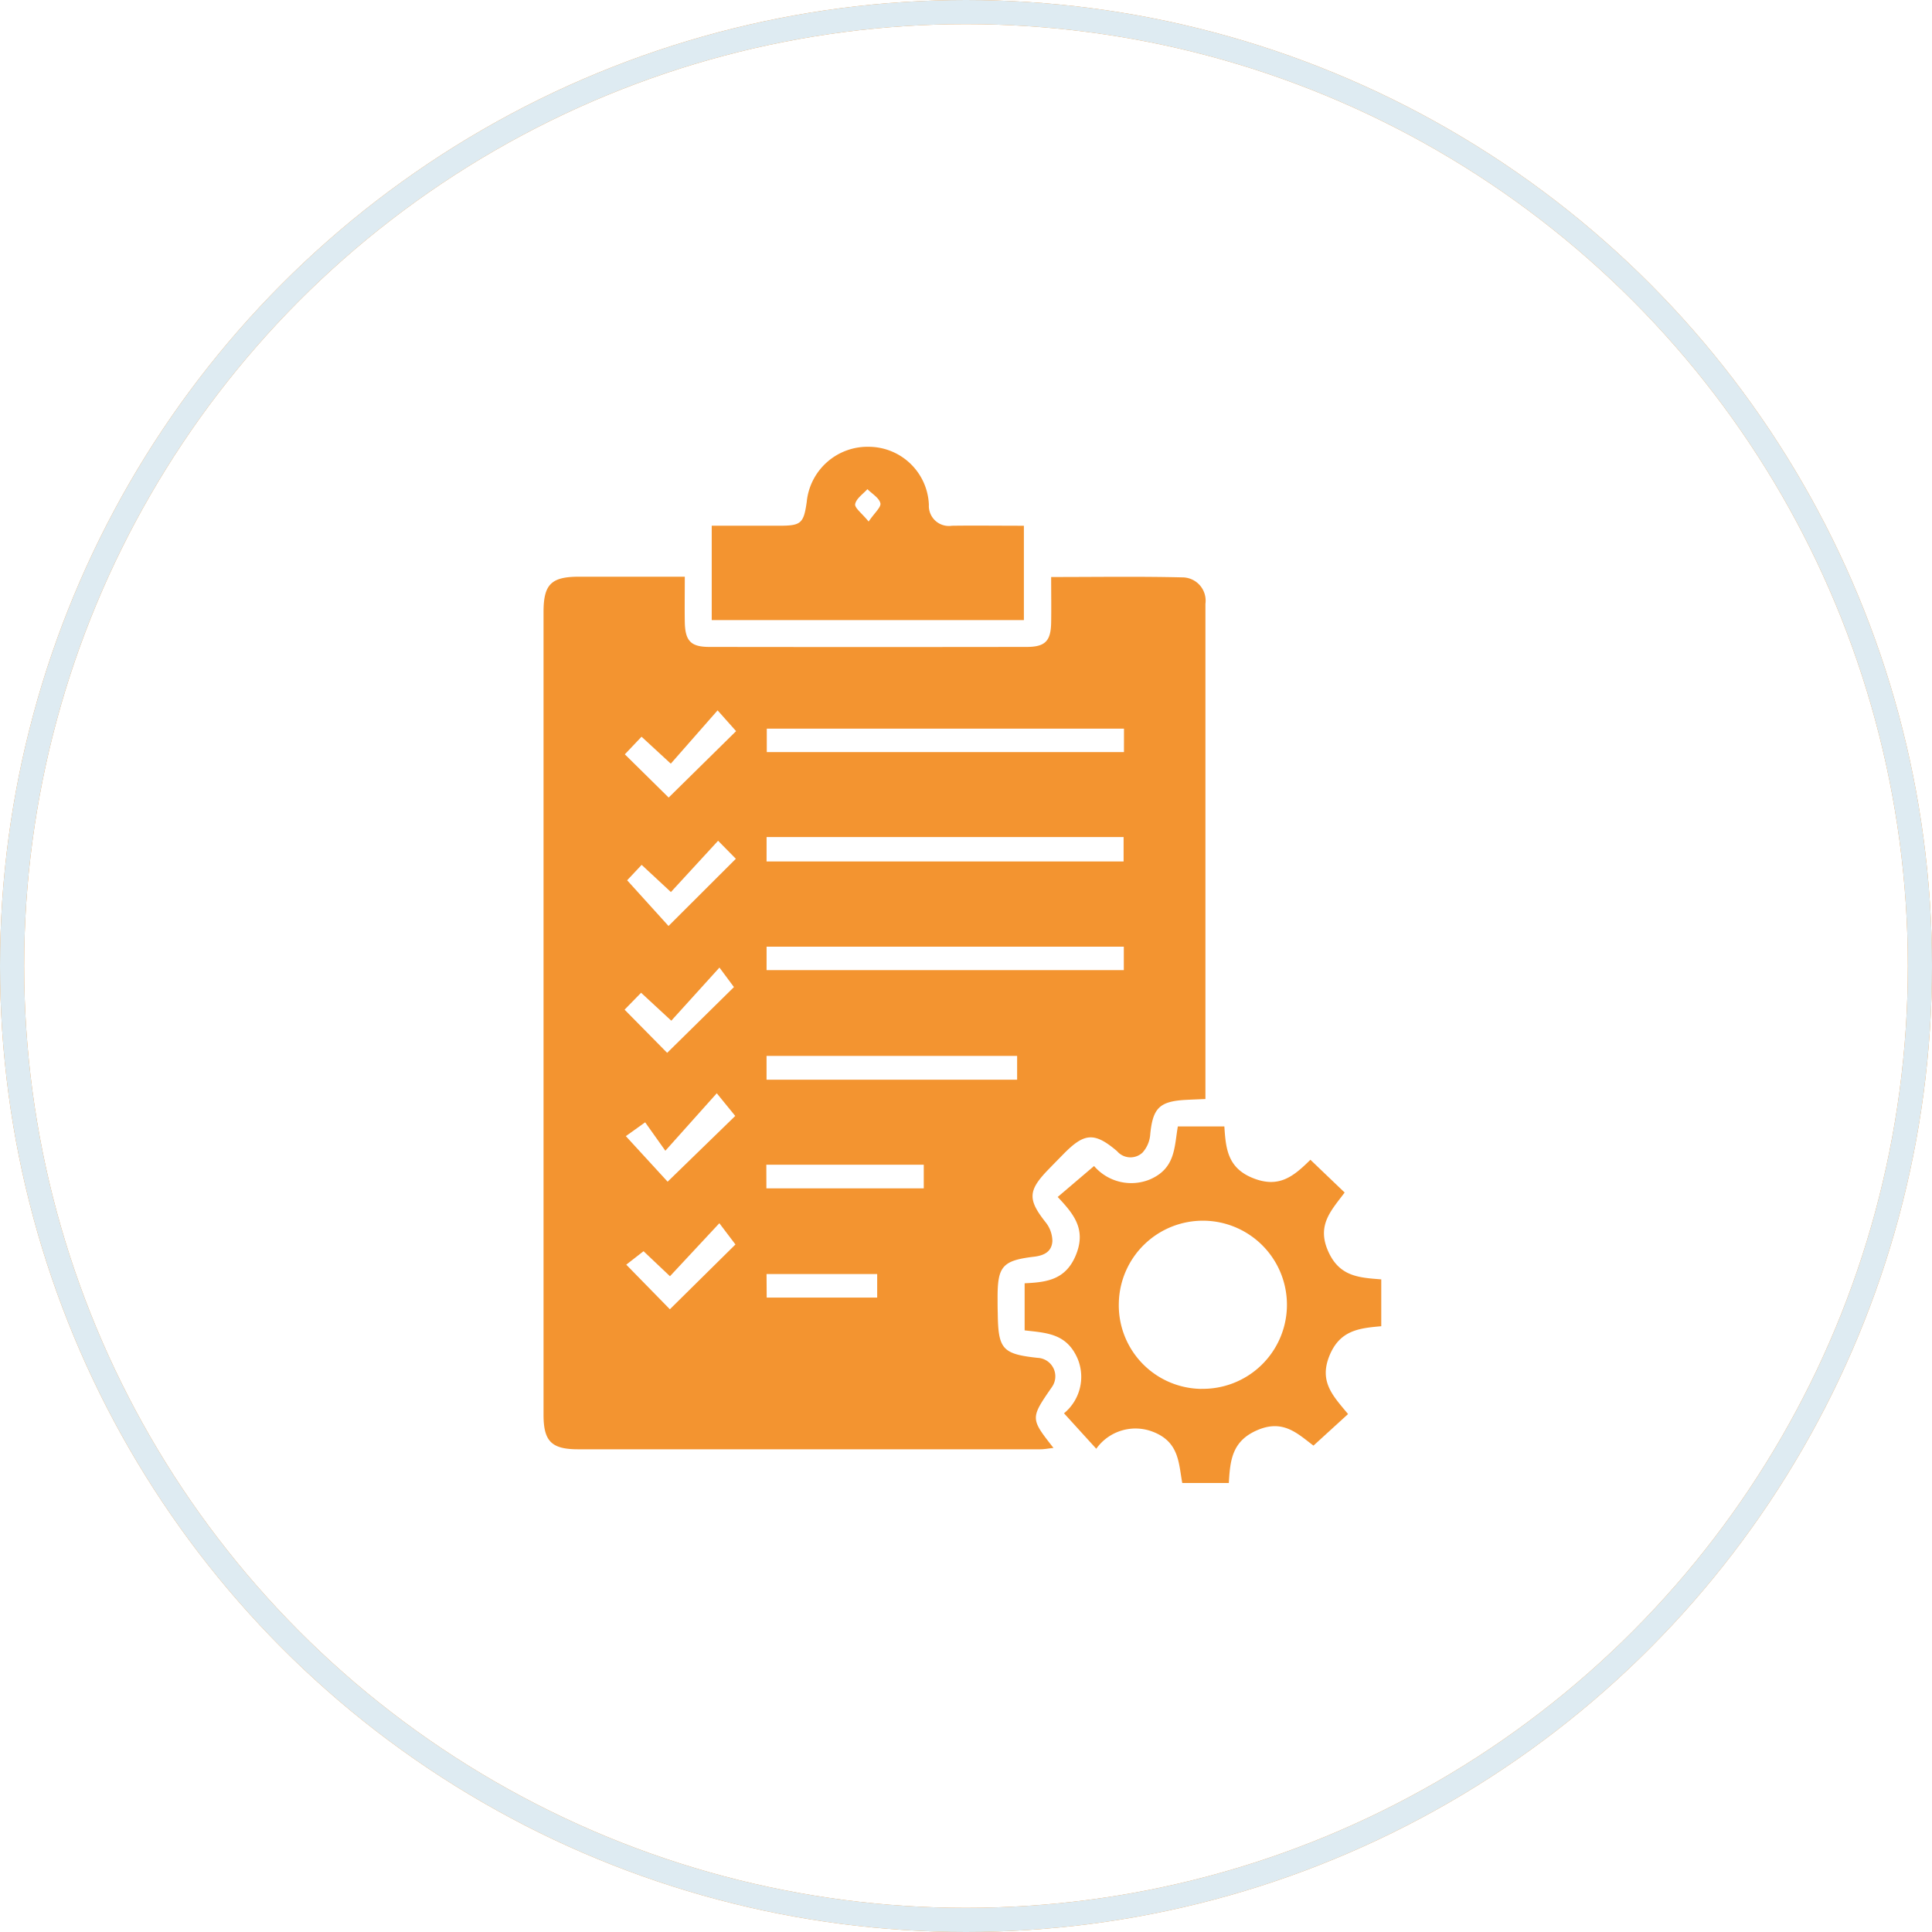 <?xml version="1.0" encoding="UTF-8"?>
<svg xmlns="http://www.w3.org/2000/svg" width="80" height="80" viewBox="0 0 80 80">
  <g id="deliveringexcellence" transform="translate(-411.949 -415.173)">
    <path id="Path_1044" data-name="Path 1044" d="M461.862,493.4c-.326.014-.58.023-.834.037-1.069.061-1.341.346-1.449,1.407a1.265,1.265,0,0,1-.322.776.731.731,0,0,1-1.056-.064c-.942-.8-1.356-.751-2.213.12-.214.218-.429.436-.641.656-.837.865-.84,1.237-.1,2.173a1.27,1.27,0,0,1,.279.776c-.023.411-.3.594-.754.648-1.339.16-1.523.407-1.515,1.765,0,.188,0,.377.007.565.016,1.5.188,1.7,1.652,1.859a.766.766,0,0,1,.588,1.212c-.893,1.294-.893,1.294.068,2.518-.211.022-.381.056-.552.056q-9.565,0-19.131,0c-1.1,0-1.433-.329-1.433-1.424q0-16.625,0-33.25c0-1.143.319-1.457,1.468-1.458,1.43,0,2.859,0,4.381,0,0,.678-.01,1.281,0,1.885.017.777.251,1.022,1.018,1.023q6.565.009,13.131,0c.778,0,1.009-.244,1.021-1.017.01-.6,0-1.209,0-1.878,1.868,0,3.65-.028,5.431.015a.964.964,0,0,1,.957,1.094q0,1.2,0,2.4V493.4Zm-3.371-15.337H443.7v.971H458.49Zm-14.8,5.5h14.784v-1.01H443.692Zm0,4.5h14.793v-.971H443.692Zm10.375,3.551H443.69v.986h10.376ZM443.684,497.1H450.2v-.98h-6.519Zm-2-14.394-1.954,2.124-1.212-1.126-.6.639,1.713,1.892,2.788-2.783Zm-.055,10.456-2.129,2.38-.836-1.177-.8.572,1.73,1.886,2.8-2.722Zm-1.992-12.245,2.792-2.75-.766-.86-1.938,2.207-1.211-1.116-.692.729Zm-1.04,18.785-.716.557,1.806,1.847,2.715-2.683-.666-.88-2.045,2.195Zm.978-8.214,2.765-2.723-.6-.808-1.994,2.2L438.495,489l-.683.7Zm4.121,10.135h4.575v-.976H443.69Z" transform="translate(0 -32.719)" fill="#f39430"></path>
    <path id="Path_1045" data-name="Path 1045" d="M584.028,647.681H582.1c-.152-.817-.122-1.695-1.208-2.118a1.991,1.991,0,0,0-2.353.7l-1.336-1.468a1.955,1.955,0,0,0,.57-2.247c-.454-1.067-1.294-1.081-2.2-1.187v-1.95c.894-.043,1.707-.129,2.131-1.191s-.112-1.69-.762-2.383l1.506-1.282a2.03,2.03,0,0,0,2.3.561c1.078-.46,1.018-1.338,1.169-2.2h1.926c.06.915.128,1.73,1.211,2.15,1.051.408,1.65-.073,2.352-.77l1.418,1.357c-.541.728-1.157,1.333-.693,2.407s1.273,1.116,2.209,1.189v1.94c-.907.082-1.716.159-2.148,1.228-.439,1.087.171,1.677.773,2.409l-1.432,1.307c-.649-.487-1.25-1.106-2.324-.641C584.158,645.943,584.082,646.743,584.028,647.681Zm-1.135-3.9a3.481,3.481,0,1,0-3.42-3.545A3.461,3.461,0,0,0,582.893,643.784Z" transform="translate(-121.196 -171.1)" fill="#f39430"></path>
    <path id="Path_1046" data-name="Path 1046" d="M496.736,440.849H483.81v-3.907c.951,0,1.882,0,2.814,0,.883,0,.993-.1,1.119-.976a2.53,2.53,0,0,1,2.59-2.292,2.5,2.5,0,0,1,2.469,2.4.83.83,0,0,0,.955.869c.98-.013,1.96,0,2.979,0Zm-6.429-4.08c.246-.362.526-.6.487-.759-.055-.224-.346-.391-.537-.582-.181.2-.464.389-.507.619C489.722,436.205,490.028,436.425,490.307,436.769Z" transform="translate(-42.39 0)" fill="#f39430"></path>
    <g id="Group_1582" data-name="Group 1582" transform="translate(411.949 415.173)">
      <circle id="Ellipse_24" data-name="Ellipse 24" cx="39.5" cy="39.5" r="39.5" transform="translate(0.5 0.5)" fill="none" stroke="#f39430" stroke-width="1"></circle>
      <circle id="Ellipse_25" data-name="Ellipse 25" cx="39.5" cy="39.5" r="39.5" transform="translate(0.5 0.5)" fill="none" stroke="#deebf2" stroke-width="1"></circle>
    </g>
  </g>
</svg>
